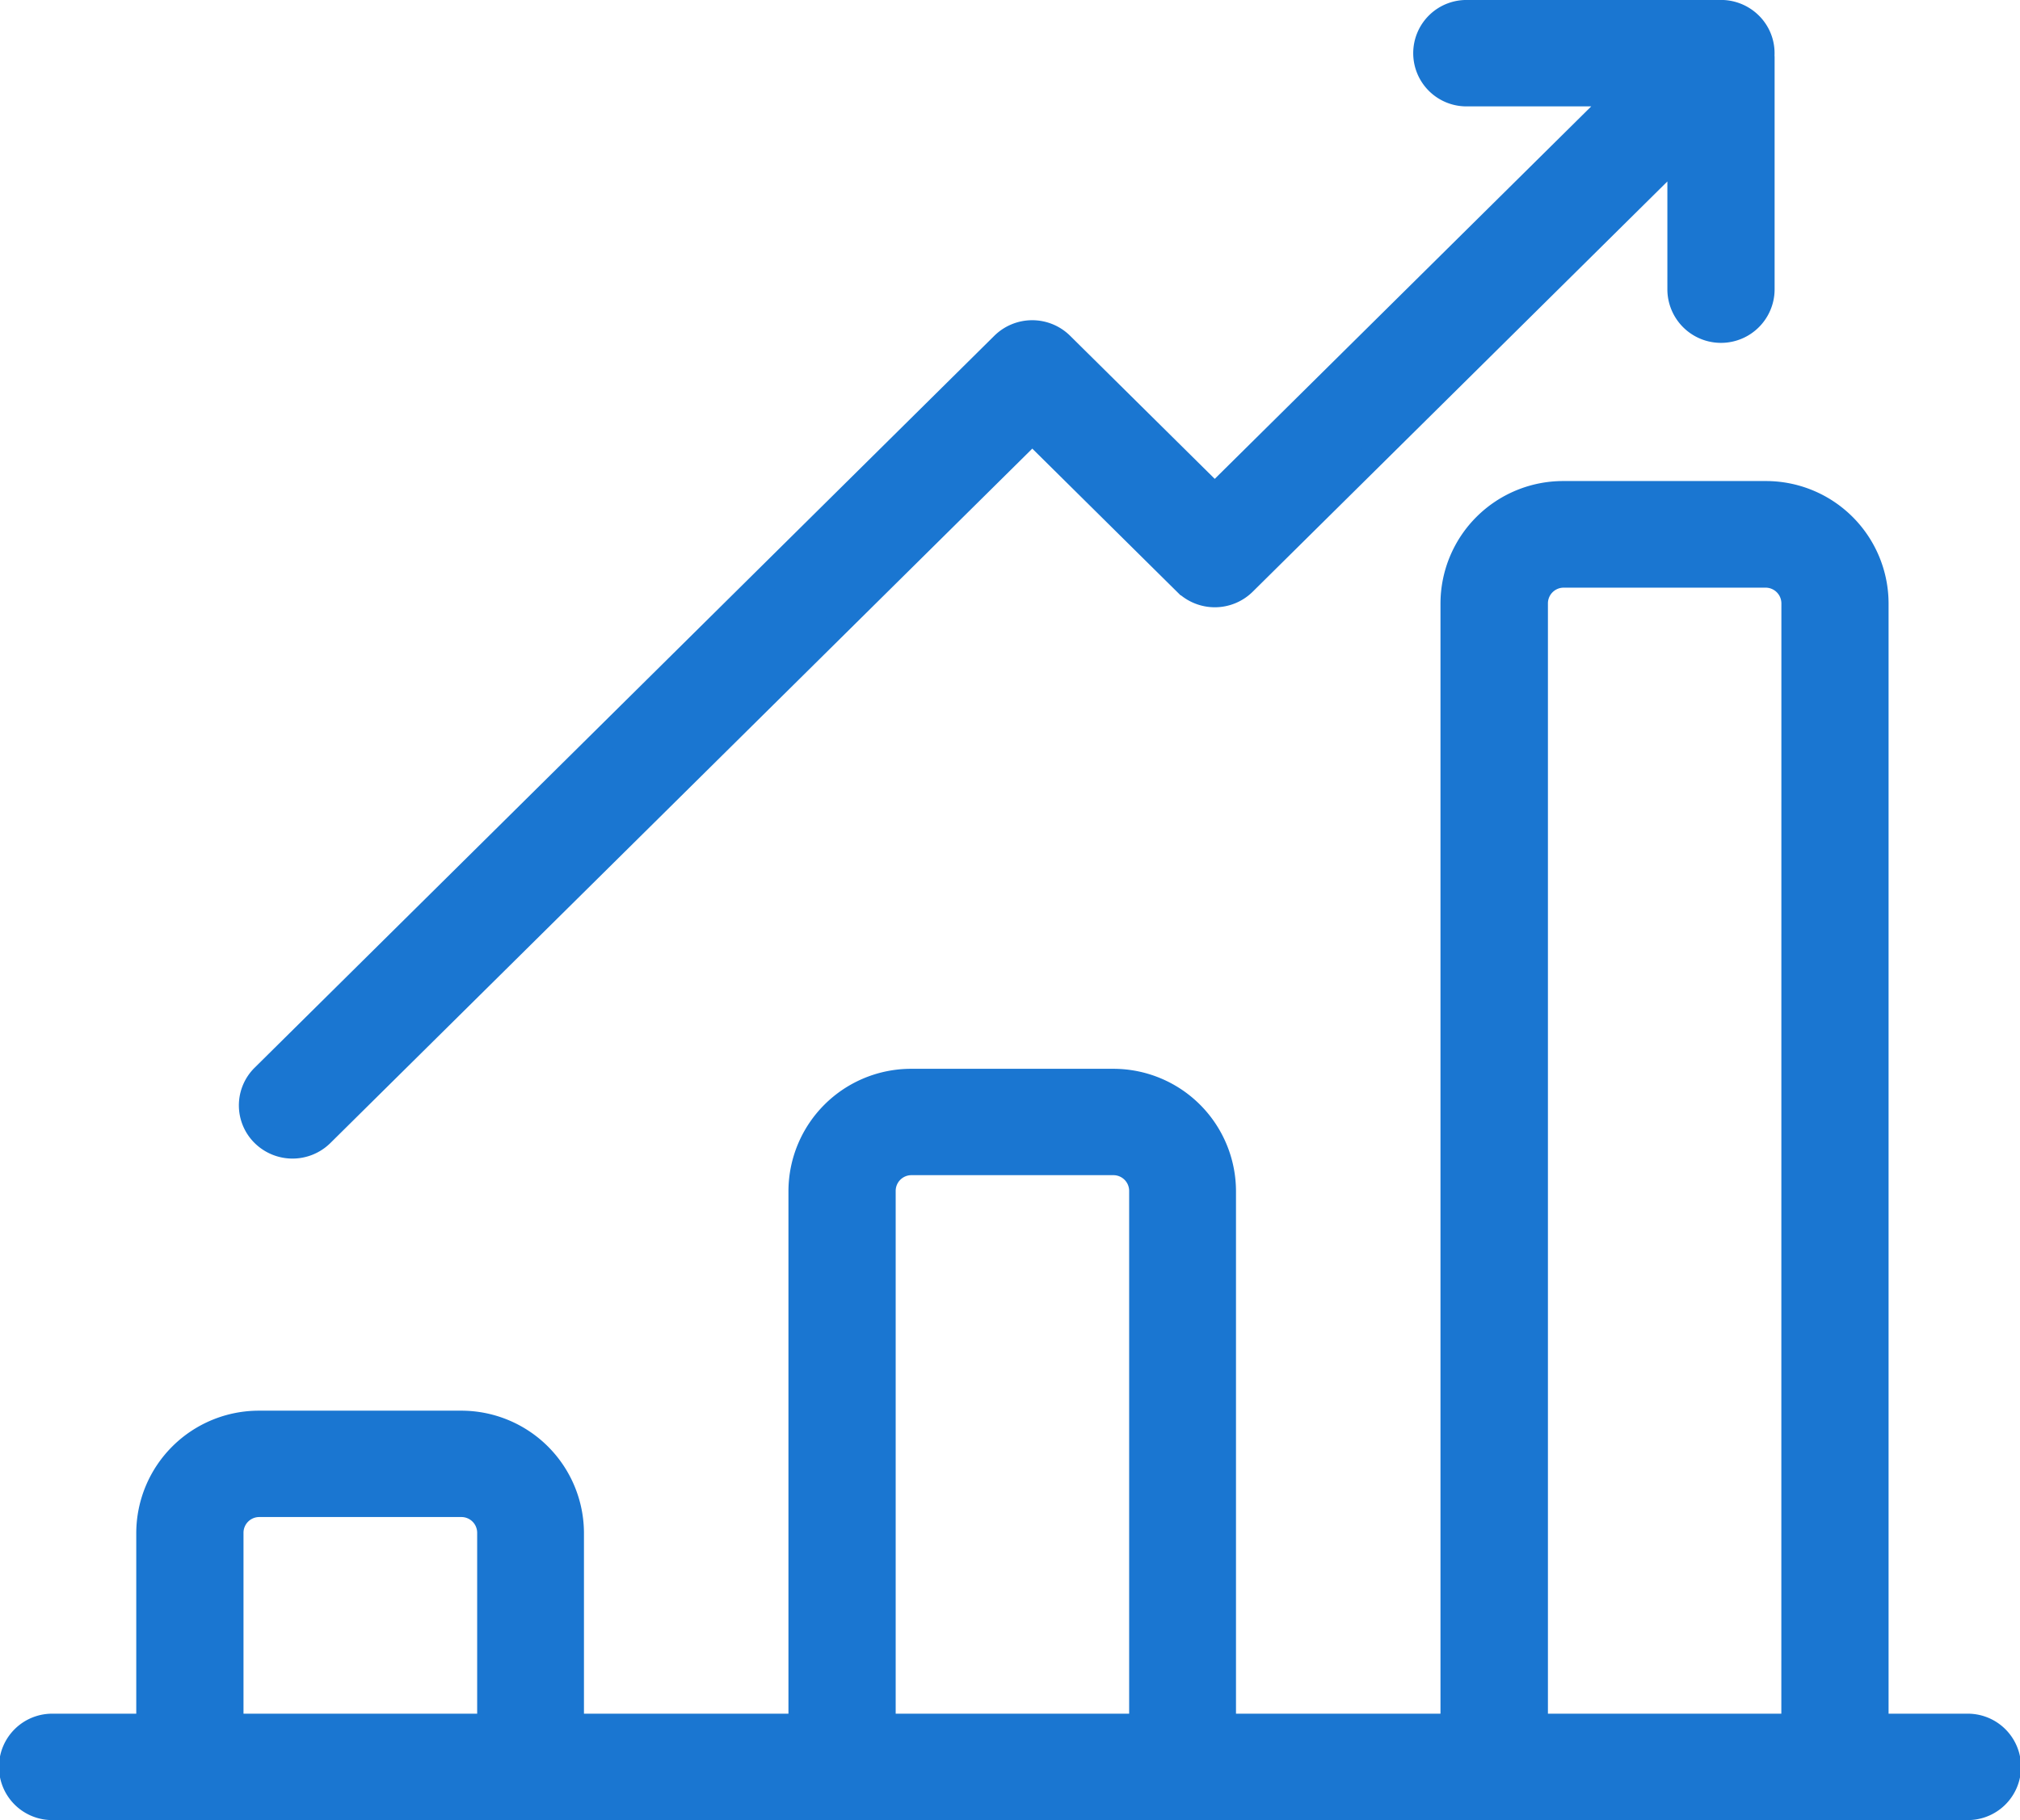<svg xmlns="http://www.w3.org/2000/svg" width="40.5" height="36.5" viewBox="0 0 40.5 36.5">
  <g id="roi" transform="translate(0.25 -4.75)">
    <path id="Trazado_69" data-name="Trazado 69" d="M52.776,39.367h-1.81V16.847a2.209,2.209,0,0,0-2.218-2.2H44.7a2.209,2.209,0,0,0-2.218,2.2v22.52h-4.6V28.629a2.209,2.209,0,0,0-2.218-2.195H31.627a2.209,2.209,0,0,0-2.218,2.195V39.367h-4.6V35.485A2.209,2.209,0,0,0,22.6,33.29H18.551a2.209,2.209,0,0,0-2.218,2.195v3.882H14.426a.817.817,0,1,0,0,1.633h38.35a.817.817,0,1,0,0-1.633Zm-29.612,0H17.983V35.485a.566.566,0,0,1,.568-.562H22.6a.566.566,0,0,1,.568.562v3.882Zm13.076,0H31.059V28.629a.566.566,0,0,1,.568-.562h4.045a.566.566,0,0,1,.568.562Zm13.076,0H44.136V16.847a.566.566,0,0,1,.568-.562h4.045a.566.566,0,0,1,.568.562ZM48.679,5.859a.809.809,0,0,0-.24-.62A.827.827,0,0,0,47.813,5l-.04,0H42.781a.817.817,0,1,0,0,1.633h3.082l-8.157,8.072-3.076-3.044a.831.831,0,0,0-1.167,0L18.632,26.34a.811.811,0,0,0,0,1.155.831.831,0,0,0,1.167,0l14.249-14.1,3.076,3.044a.831.831,0,0,0,1.167,0l8.74-8.649v2.761a.825.825,0,0,0,1.65,0V5.9C48.681,5.885,48.679,5.872,48.679,5.859Z" transform="translate(-13.601 0)" fill="#1a76d1" stroke="#1a76d1" stroke-width="0.5"/>
  </g>
</svg>
